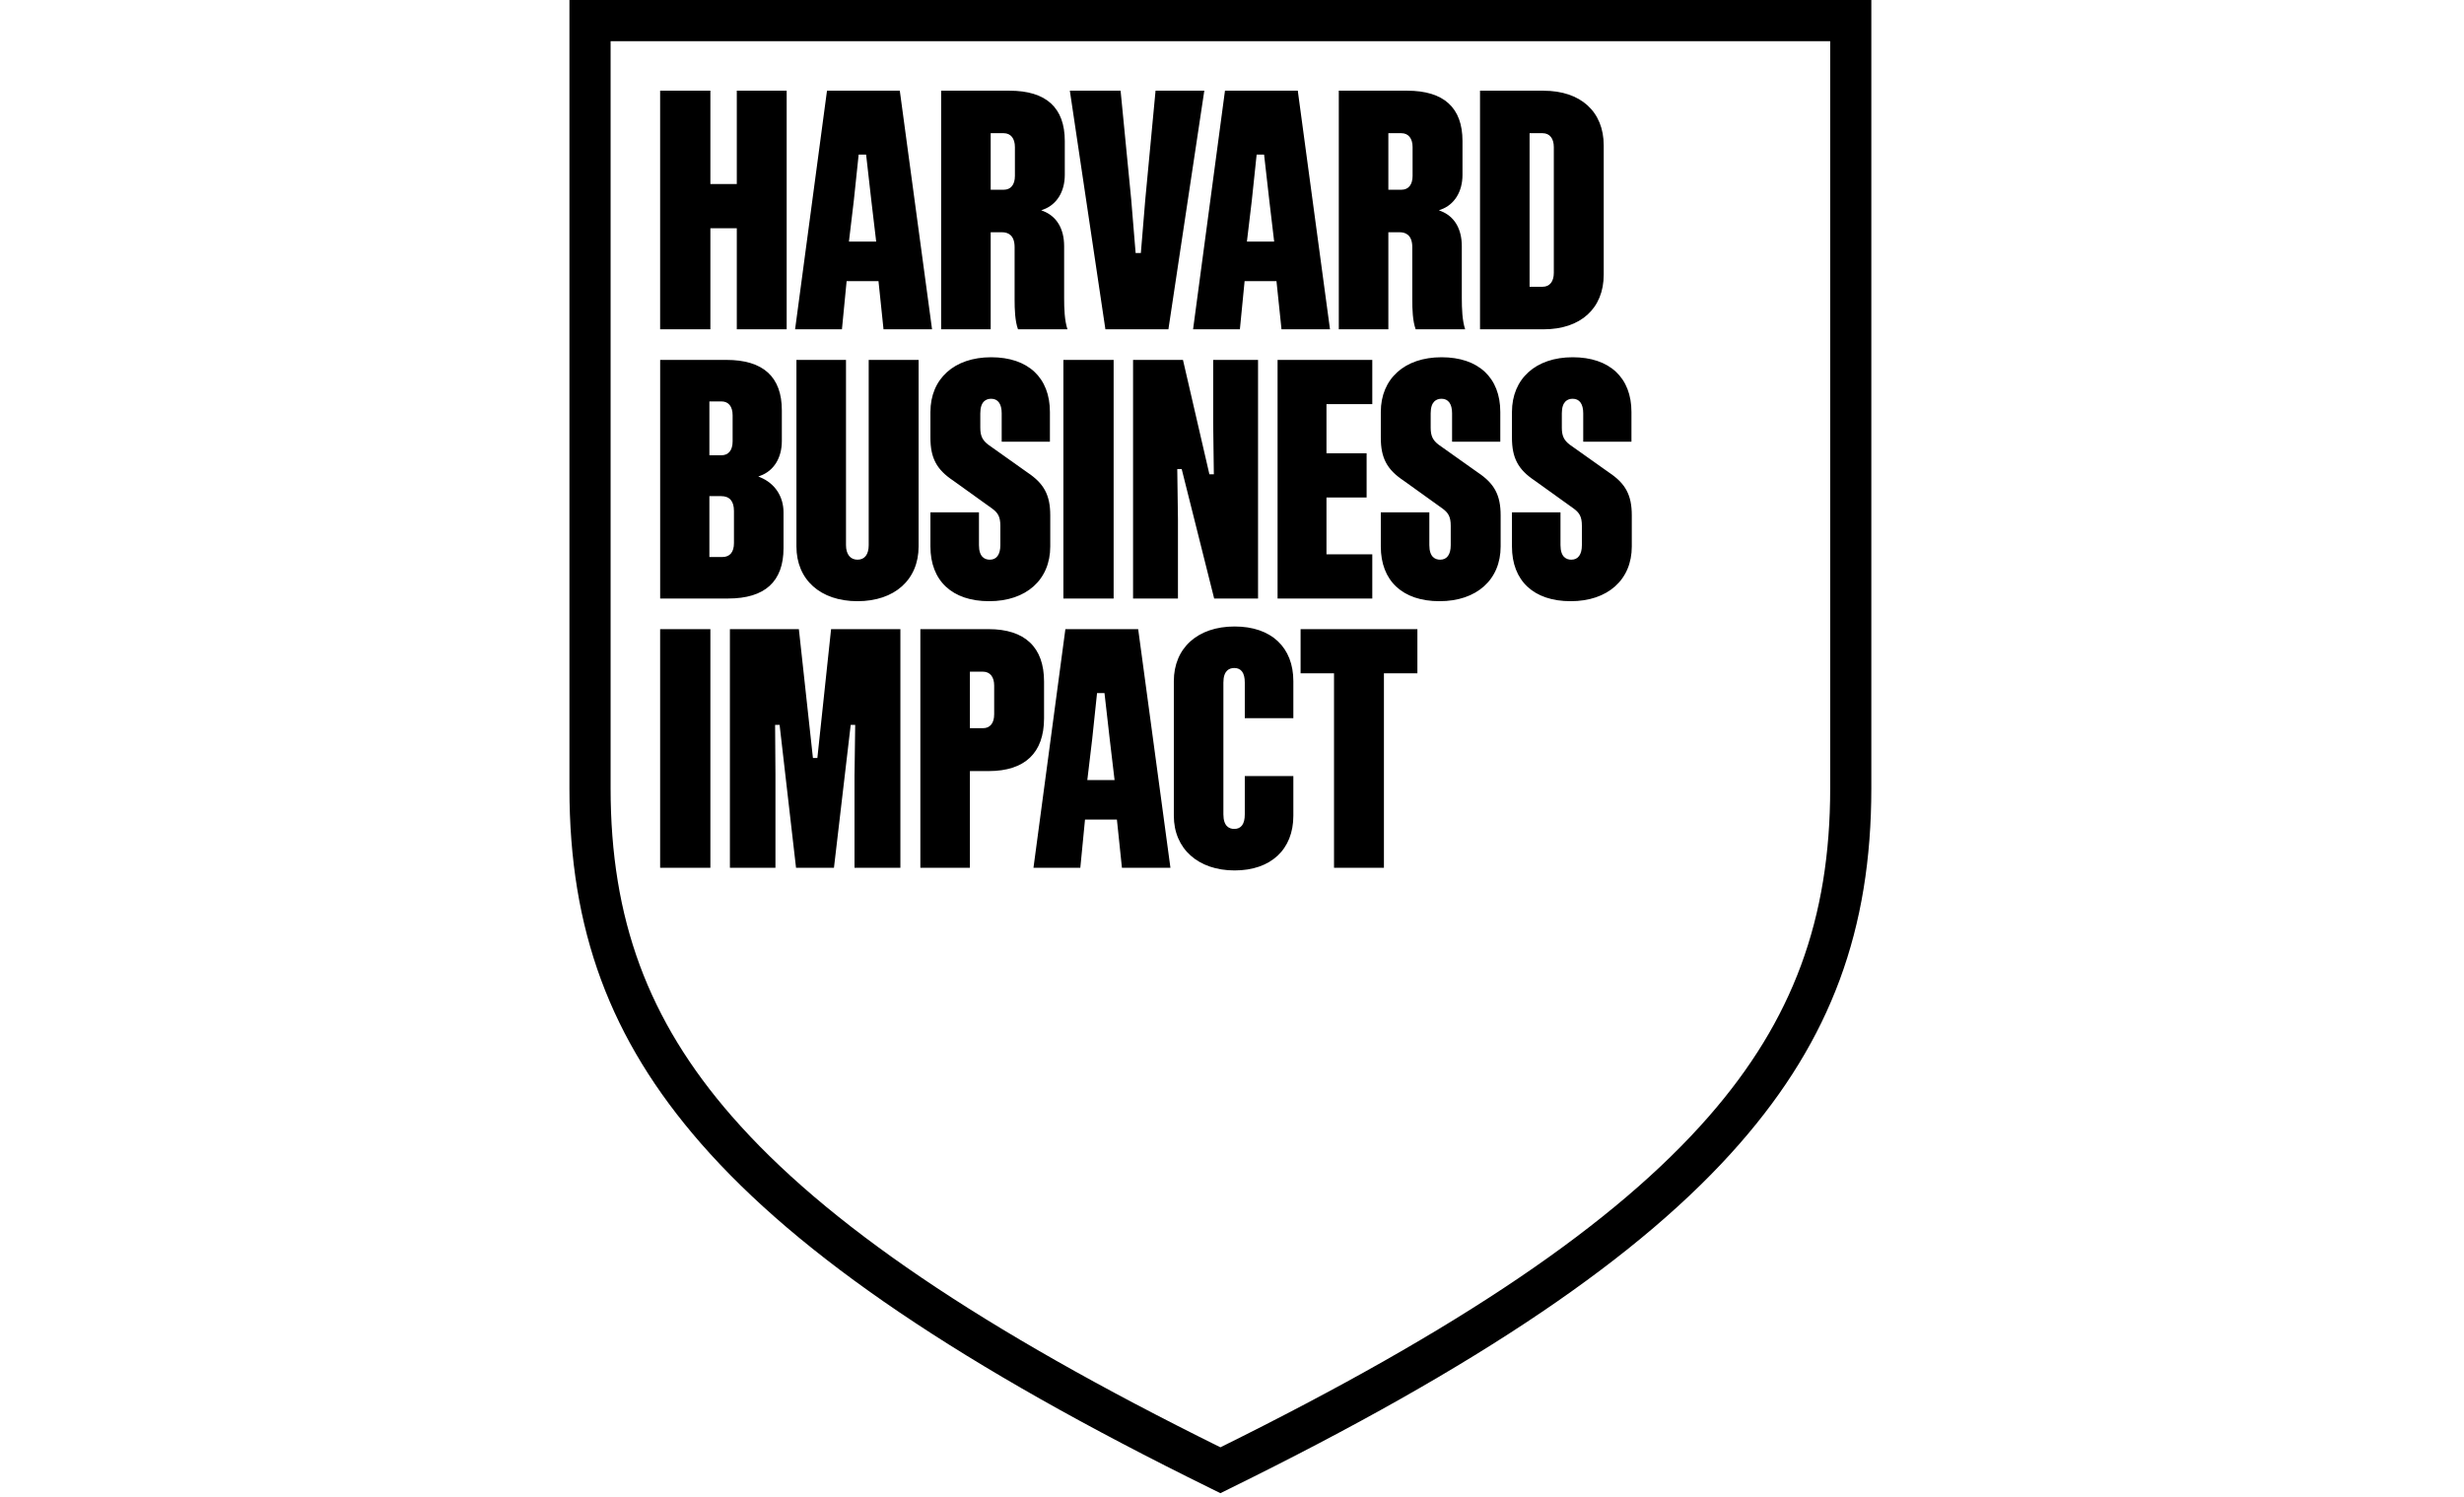 <svg width="79" height="48" viewBox="0 0 79 48" fill="none" xmlns="http://www.w3.org/2000/svg">
<g clip-path="url(#clip0_8105_10837)">
<path d="M25.121 17.576V16.428C25.121 15.917 24.842 15.497 24.375 15.305L24.312 15.278L24.376 15.255C24.809 15.098 25.067 14.682 25.067 14.143V13.155C25.067 12.084 24.469 11.54 23.291 11.54H21.166V19.191H23.345C24.523 19.191 25.121 18.648 25.121 17.576ZM22.744 12.871H23.13C23.358 12.871 23.489 13.033 23.489 13.316V14.153C23.489 14.436 23.358 14.598 23.13 14.598H22.744V12.871ZM22.744 17.86V15.908H23.119C23.393 15.908 23.532 16.069 23.532 16.385V17.415C23.532 17.702 23.401 17.86 23.162 17.86H22.744H22.744ZM25.535 17.522V11.54H27.124V17.479C27.124 17.771 27.262 17.946 27.493 17.946C27.725 17.946 27.852 17.776 27.852 17.479V11.54H29.452V17.522C29.452 18.588 28.683 19.277 27.493 19.277C26.304 19.277 25.535 18.588 25.535 17.522ZM33.673 17.522C33.673 18.588 32.904 19.277 31.714 19.277C30.525 19.277 29.831 18.62 29.831 17.522V16.428H31.387V17.479C31.387 17.865 31.577 17.946 31.736 17.946C31.953 17.946 32.073 17.78 32.073 17.479V16.857C32.073 16.558 31.986 16.438 31.815 16.31L30.559 15.409C30.028 15.055 29.831 14.682 29.831 14.036V13.21C29.831 12.143 30.596 11.455 31.779 11.455C32.962 11.455 33.662 12.111 33.662 13.21V14.164H32.116V13.252C32.116 12.951 31.997 12.786 31.779 12.786C31.62 12.786 31.43 12.867 31.43 13.252V13.713C31.43 13.975 31.498 14.118 31.689 14.261L32.944 15.152C33.475 15.506 33.673 15.878 33.673 16.525V17.522ZM35.705 11.541V19.192H34.094V11.541H35.705ZM37.887 15.039H37.745L37.767 16.643V19.191H36.328V11.54H37.928L38.771 15.189L38.776 15.209H38.918L38.896 13.541V11.54H40.335V19.191H38.928L37.887 15.039V15.039ZM42.529 12.958V14.534H43.816V15.951H42.529V17.774H43.998V19.192H40.961V11.541H43.998V12.958H42.529ZM48.113 17.522C48.113 18.588 47.344 19.277 46.154 19.277C44.964 19.277 44.271 18.62 44.271 17.522V16.428H45.827V17.479C45.827 17.865 46.017 17.946 46.175 17.946C46.393 17.946 46.513 17.78 46.513 17.479V16.857C46.513 16.558 46.426 16.438 46.255 16.31L44.999 15.409C44.468 15.055 44.271 14.682 44.271 14.036V13.21C44.271 12.143 45.035 11.455 46.218 11.455C47.401 11.455 48.102 12.111 48.102 13.21V14.164H46.556V13.252C46.556 12.951 46.436 12.786 46.218 12.786C46.059 12.786 45.87 12.867 45.87 13.252V13.713C45.87 13.975 45.937 14.118 46.128 14.261L47.384 15.152C47.915 15.506 48.113 15.878 48.113 16.525V17.522ZM48.476 17.522V16.428H50.032V17.479C50.032 17.865 50.222 17.946 50.38 17.946C50.598 17.946 50.718 17.78 50.718 17.479V16.857C50.718 16.558 50.631 16.438 50.46 16.31L49.204 15.409C48.673 15.055 48.476 14.682 48.476 14.036V13.21C48.476 12.143 49.24 11.455 50.423 11.455C51.606 11.455 52.307 12.111 52.307 13.21V14.164H50.761V13.252C50.761 12.951 50.641 12.786 50.423 12.786C50.264 12.786 50.075 12.867 50.075 13.252V13.713C50.075 13.975 50.142 14.118 50.333 14.261L51.589 15.152C52.12 15.506 52.318 15.878 52.318 16.525V17.522C52.318 18.588 51.549 19.277 50.359 19.277C49.169 19.277 48.476 18.62 48.476 17.522ZM23.623 10.559V7.318H22.776V10.559H21.165V2.908H22.776V5.901H23.623V2.908H25.222V10.559H23.623V10.559ZM28.166 9.014L28.327 10.559H29.883L28.849 2.908H26.515L25.492 10.559H26.994L27.144 9.014H28.167H28.166ZM27.375 6.43L27.53 4.958H27.769L27.936 6.43L28.092 7.747H27.218L27.375 6.43V6.43ZM32.639 10.559H34.225C34.131 10.279 34.118 9.896 34.118 9.555V7.892C34.118 7.337 33.88 6.937 33.448 6.768L33.383 6.743L33.449 6.719C33.881 6.562 34.139 6.146 34.139 5.607V4.523C34.139 3.452 33.542 2.908 32.363 2.908H30.174V10.559H31.763V7.447H32.128C32.311 7.447 32.53 7.53 32.53 7.924V9.609C32.53 9.914 32.542 10.296 32.639 10.559V10.559ZM32.181 6.084H31.763V4.271H32.181C32.406 4.271 32.54 4.438 32.54 4.716V5.639C32.54 5.922 32.409 6.084 32.181 6.084V6.084ZM38.612 2.908L37.461 10.559H35.441L34.301 2.908H35.928L36.269 6.403L36.41 8.112H36.578L36.719 6.404L37.049 2.908H38.612H38.612ZM45.39 10.559H46.975C46.882 10.279 46.868 9.896 46.868 9.555V7.892C46.868 7.337 46.63 6.937 46.198 6.768L46.133 6.743L46.199 6.719C46.632 6.562 46.89 6.146 46.89 5.607V4.523C46.89 3.452 46.292 2.908 45.114 2.908H42.924V10.559H44.513V7.447H44.878C45.061 7.447 45.28 7.53 45.28 7.924V9.609C45.28 9.914 45.292 10.296 45.389 10.559L45.39 10.559ZM44.931 6.084H44.513V4.271H44.931C45.156 4.271 45.29 4.438 45.29 4.716V5.639C45.29 5.922 45.159 6.084 44.931 6.084V6.084ZM49.491 2.908H47.452V10.559H49.491C50.68 10.559 51.418 9.887 51.418 8.805V4.663C51.418 3.581 50.68 2.909 49.491 2.909V2.908ZM49.818 8.75C49.818 9.029 49.684 9.195 49.459 9.195H49.041V4.271H49.459C49.684 4.271 49.818 4.438 49.818 4.716V8.751V8.75ZM40.926 9.014L41.087 10.559H42.642L41.609 2.908H39.275L38.252 10.559H39.753L39.904 9.014H40.926H40.926ZM40.135 6.43L40.29 4.958H40.529L40.696 6.43L40.852 7.747H39.978L40.135 6.43V6.43ZM35.81 26.279L35.971 27.824H37.526L36.492 20.173H34.158L33.135 27.824H34.637L34.787 26.279H35.81H35.81ZM35.018 23.695L35.173 22.224H35.412L35.579 23.695L35.735 25.012H34.861L35.018 23.695V23.695ZM27.398 24.825L27.419 23.243H27.275L26.738 27.824H25.522L24.998 23.266L24.996 23.243H24.851L24.862 24.825V27.824H23.402V20.173H25.613L26.064 24.304H26.206L26.646 20.173H28.868V27.824H27.397V24.825H27.398ZM22.776 20.173V27.824H21.165V20.173H22.776ZM39.91 23.028V21.885C39.91 21.576 39.796 21.419 39.572 21.419C39.413 21.419 39.224 21.5 39.224 21.885V26.112C39.224 26.498 39.414 26.579 39.572 26.579C39.796 26.579 39.91 26.422 39.91 26.112V24.884H41.467V26.155C41.467 27.238 40.745 27.91 39.583 27.91C38.421 27.91 37.635 27.221 37.635 26.155V21.842C37.635 20.776 38.4 20.088 39.583 20.088C40.766 20.088 41.467 20.76 41.467 21.842V23.028H39.91ZM45.444 21.59H44.371V27.824H42.771V21.59H41.699V20.173H45.444V21.59ZM33.474 21.853C33.474 20.754 32.86 20.173 31.698 20.173H29.508V27.824H31.097V24.724H31.698C32.86 24.724 33.474 24.139 33.474 23.034V21.853L33.474 21.853ZM31.875 22.904C31.875 23.187 31.744 23.349 31.516 23.349H31.097V21.537H31.516C31.741 21.537 31.875 21.703 31.875 21.982V22.904ZM39.128 47.878L38.837 47.734C30.829 43.797 25.628 40.278 22.469 36.659C19.556 33.321 18.257 29.81 18.257 25.275V0H59.998V25.275C59.998 29.81 58.7 33.321 55.786 36.659C52.628 40.278 47.427 43.797 39.419 47.734L39.128 47.878H39.128ZM19.577 1.32V25.275C19.577 29.468 20.776 32.712 23.464 35.792C26.465 39.231 31.448 42.609 39.128 46.407C46.808 42.609 51.79 39.231 54.792 35.792C57.481 32.712 58.679 29.468 58.679 25.275V1.32H19.577Z" fill="black"/>
</g>
<defs>
<clipPath id="clip0_8105_10837">
<rect width="41.742" height="48" fill="white" transform="translate(18.257)"/>
</clipPath>
</defs>
</svg>
